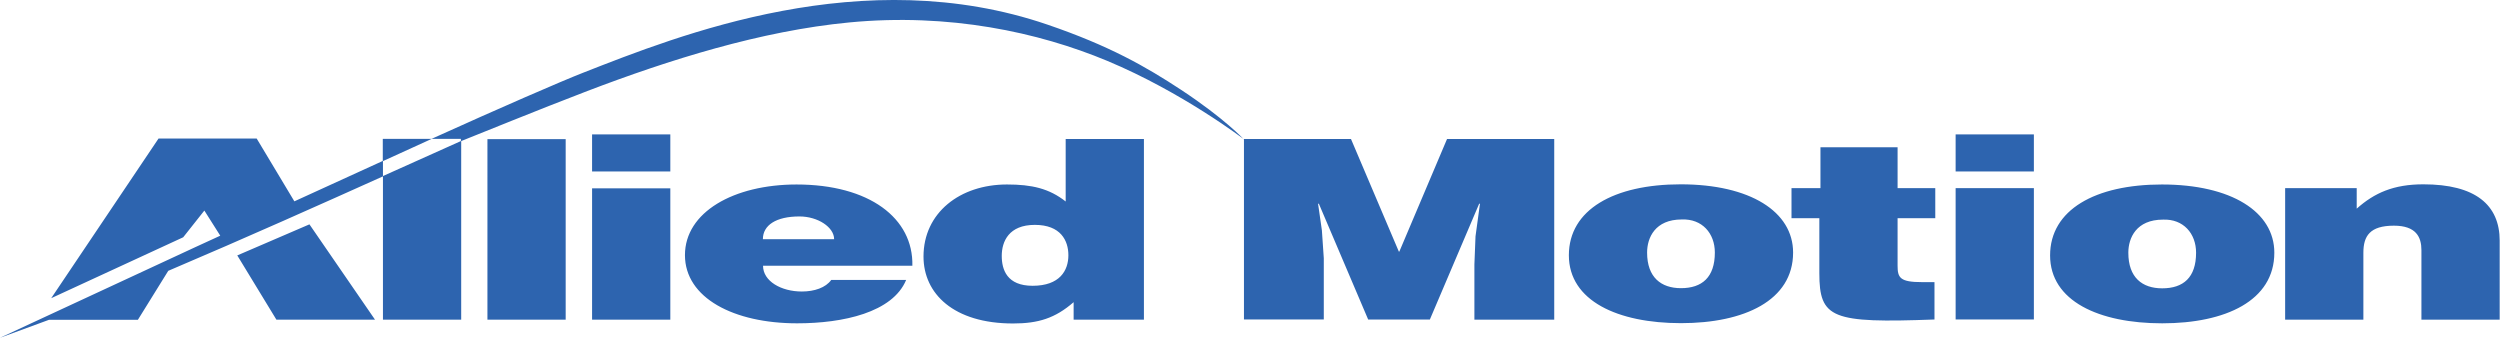 <?xml version="1.0" encoding="UTF-8"?>
<svg id="Laag_2" data-name="Laag 2" xmlns="http://www.w3.org/2000/svg" width="157.2" height="21.24" viewBox="0 0 157.2 21.24">
  <defs>
    <style>
      .cls-1 {
        fill: #2d64af;
      }
    </style>
  </defs>
  <g id="Laag_1-2" data-name="Laag 1">
    <path class="cls-1" d="M67.01,12.67c-1.04-.82-2.13-1.07-3.69-1.07-2.96,0-5.25,1.78-5.25,4.53,0,2.33,1.89,4.21,5.63,4.21,1.59,0,2.65-.33,3.81-1.34v1.1h4.42V8.74h-4.92v3.93Zm-2.08,5.3c-1.61,0-1.94-1.01-1.94-1.88,0-.91,.45-1.95,2.08-1.95s2.11,.99,2.11,1.91c0,.96-.54,1.92-2.25,1.92m-45.47-3.86l4.12,5.99h-1.53s-4.67,0-4.67,0l-2.46-4.04,4.53-1.95Zm11.19-5.36h4.92v11.35h-4.92V8.74Zm6.58-.3h4.92v2.33h-4.92v-2.33Zm0,3.39h4.92v8.26h-4.92V11.83Zm12.87-.24c-3.97,0-7.03,1.74-7.03,4.44s3.08,4.29,7.05,4.29c2.89,0,6.01-.68,6.86-2.73h-4.71c-.35,.49-1.06,.73-1.85,.73-1.3,0-2.44-.65-2.44-1.62h9.39c.07-2.99-2.7-5.11-7.29-5.11m-2.11,3.44c0-.88,.83-1.43,2.3-1.43,1.16,0,2.18,.68,2.18,1.43h-4.47Zm75-6.59h4.92v2.33h-4.92v-2.33Zm12.97,3.15c-4.19,0-7.03,1.59-7.03,4.46s3.07,4.27,7.05,4.27,7.05-1.42,7.05-4.44c0-2.57-2.7-4.29-7.07-4.29m.02,6.53c-1.26,0-2.13-.68-2.13-2.24,0-.93,.5-2.08,2.18-2.08,1.28-.05,2.08,.87,2.08,2.08,0,1.56-.8,2.24-2.13,2.24m21.22-2.98v4.95h-4.92v-4.37c0-.82-.33-1.54-1.73-1.54-1.51,0-1.92,.65-1.92,1.7v4.21h-4.92V11.83h4.5v1.29c1.11-.99,2.32-1.53,4.19-1.53,3.26,0,4.8,1.28,4.8,3.55m-34.21-3.31h4.92v8.26h-4.92V11.83Zm-17.29-.24c-4.19,0-7.03,1.59-7.03,4.46s3.08,4.27,7.05,4.27,7.05-1.42,7.05-4.44c0-2.57-2.7-4.29-7.07-4.29m.02,6.53c-1.25,0-2.13-.68-2.13-2.24,0-.93,.5-2.08,2.18-2.08,1.28-.05,2.08,.87,2.08,2.08,0,1.56-.81,2.24-2.13,2.24m-17.74-2.3l-3.01-7.08h-6.74v.02s-1.21-1.31-3.94-3.11c-2.22-1.46-4.51-2.77-8.4-4.1-11.6-3.97-23.17,.66-29.22,3.03-1.38,.54-5.25,2.22-9.51,4.15,0,0,0,0,0,0h-3.07v1.39s0,0,0,0c-1.94,.88-3.85,1.76-5.56,2.54l-2.37-3.95h-6.17L3.22,18.75l8.3-3.83,1.33-1.68,1,1.58c-1,.46-1.59,.73-1.59,.73L0,21.24c1.46-.53,2.36-.86,3.08-1.13h5.59s1.91-3.08,1.91-3.08c4.85-2.06,9.9-4.32,13.5-5.94v9.01h4.92V8.87c.91-.36,4.83-1.96,7.94-3.15,5.11-1.95,10.9-3.78,16.47-4.31,6.27-.6,11.88,.61,16.22,2.42,4.72,1.97,8.58,4.92,8.59,4.93v11.33h5.02v-3.85l-.12-1.76-.24-1.67h.05l3.1,7.28h3.88l3.1-7.28h.05l-.28,2.05-.07,1.77v3.47h5.02V8.74h-6.74l-3,7.08ZM28.98,8.87l-4.9,2.2v-.94l3.07-1.4h1.83s0,.13,0,.13Zm90.34,2.96h2.37v1.89h-2.37v2.99c0,.76,.16,1.03,1.54,1.03h.78v2.35c-6.46,.24-7.24-.06-7.24-2.92v-3.45h-1.75v-1.89h1.82v-2.57h4.85v2.57Z"/>
  </g>
</svg>